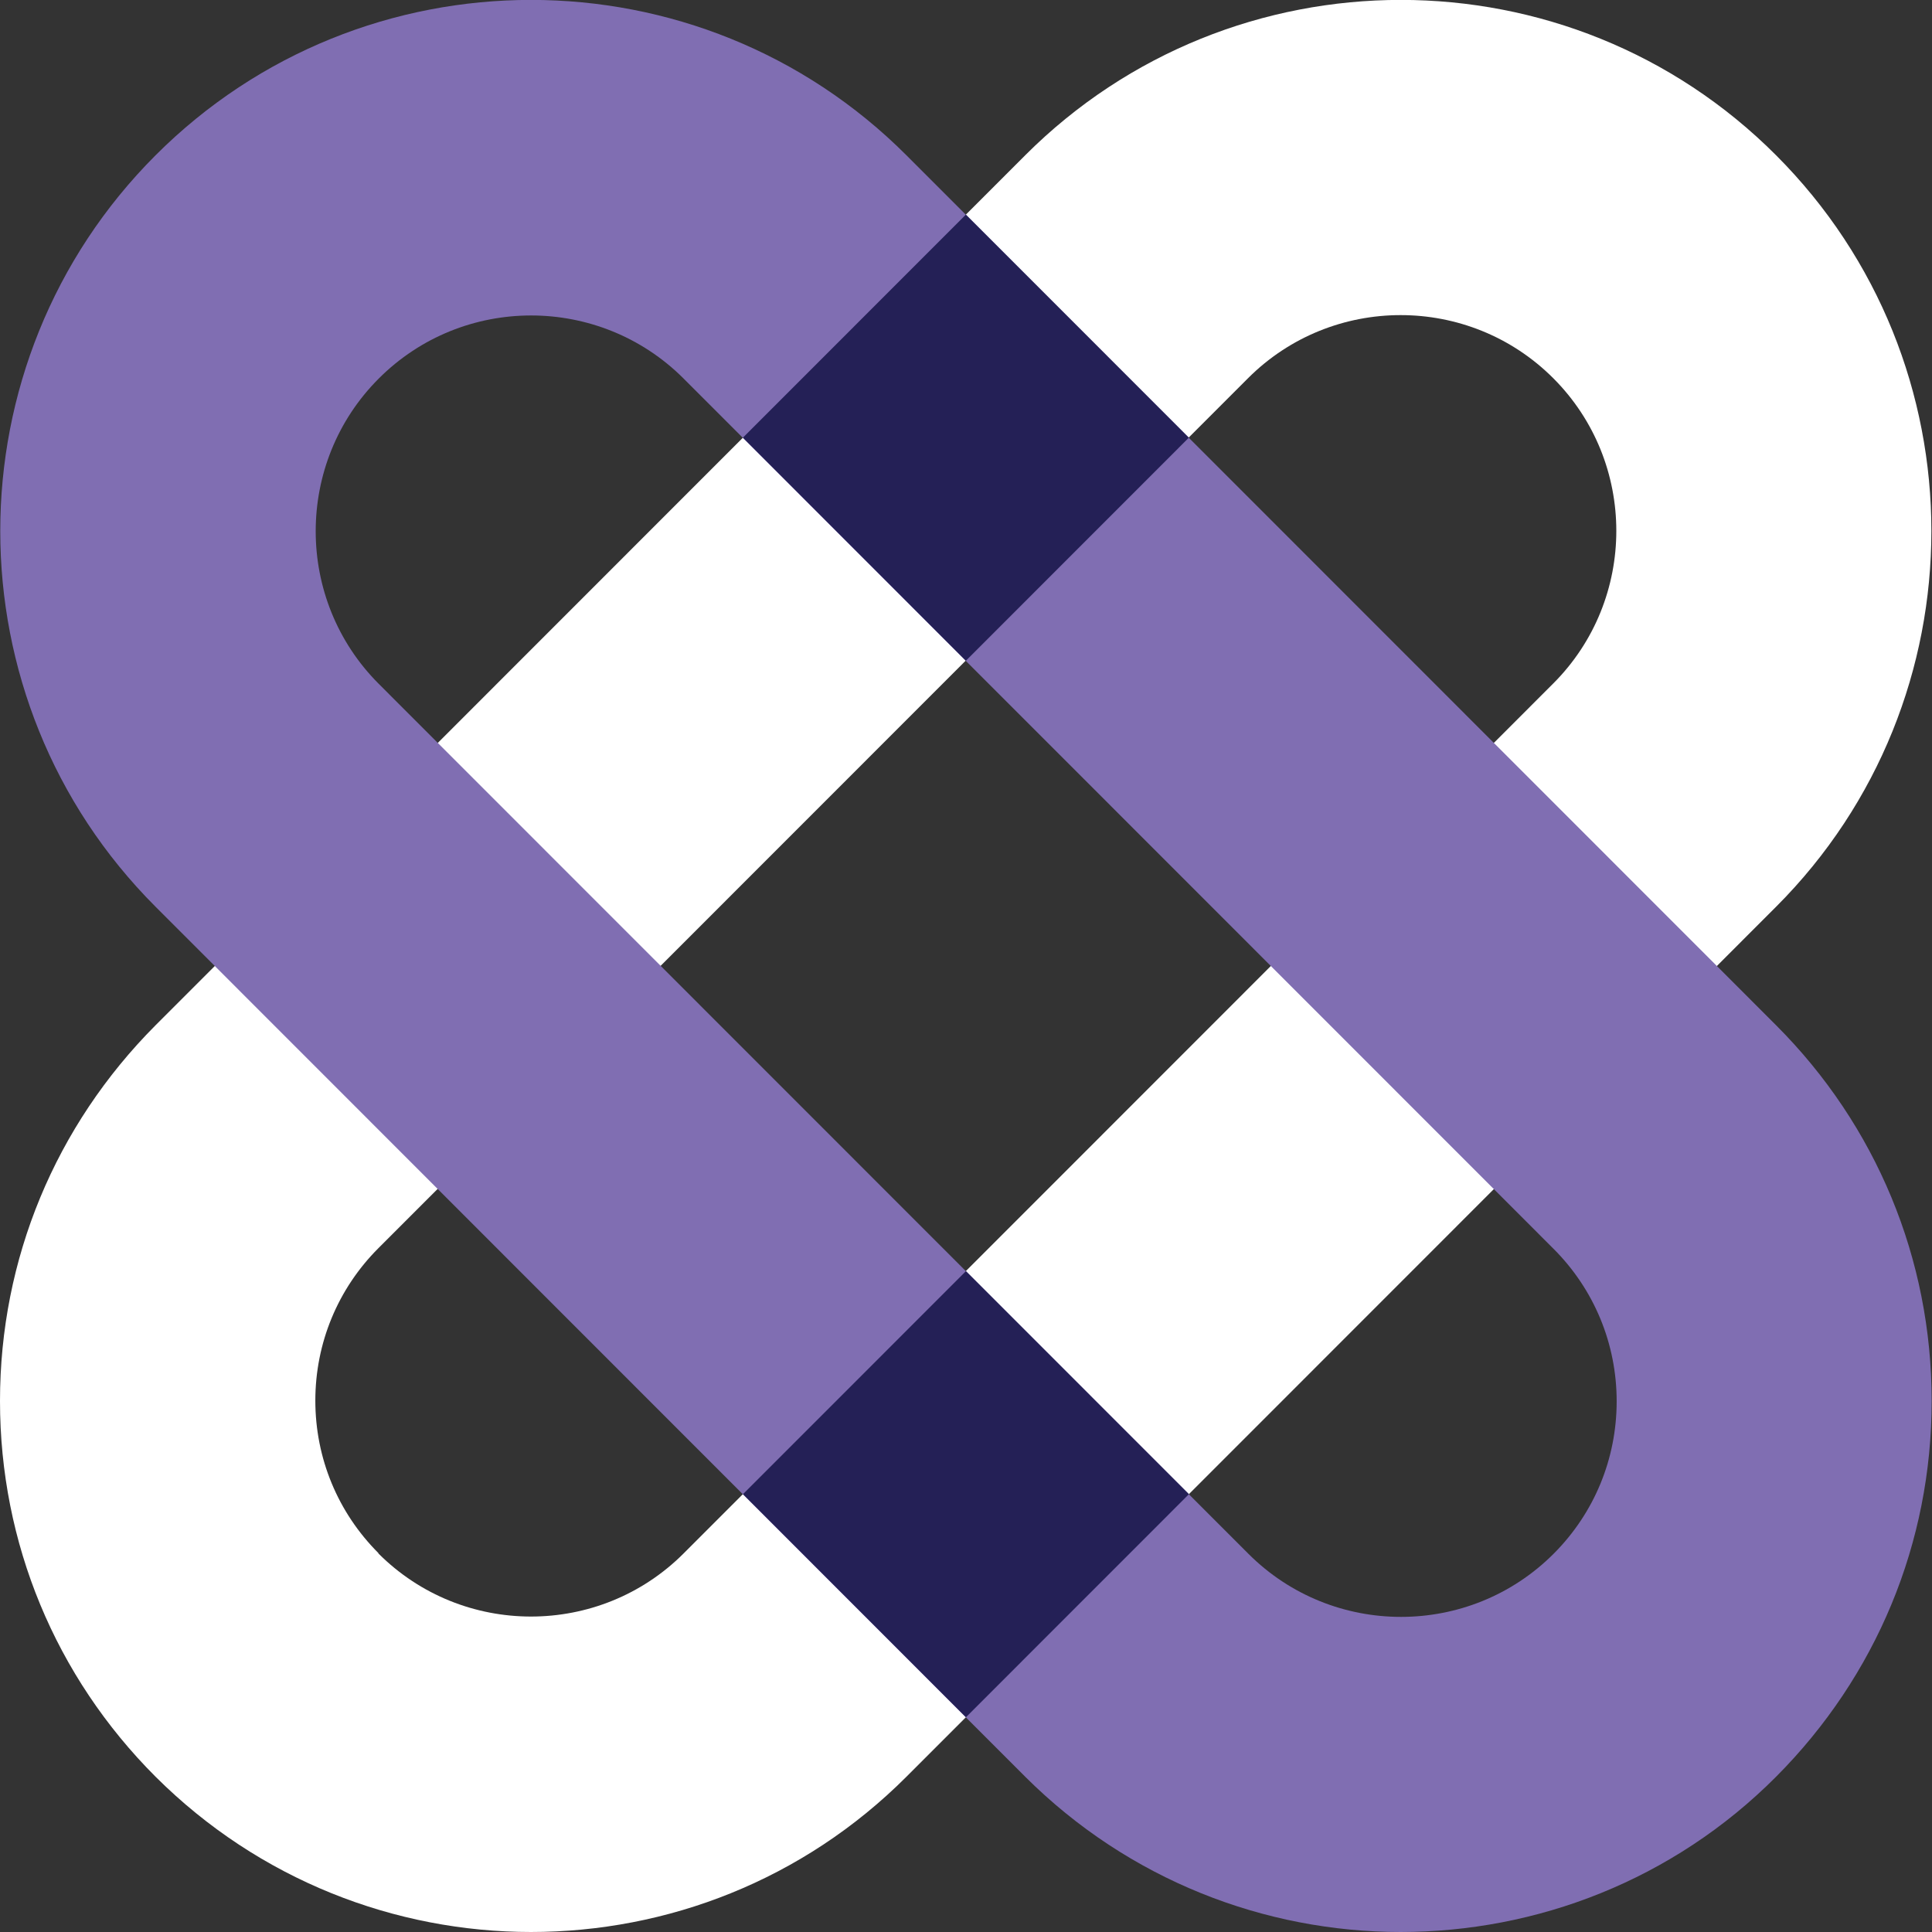 <svg width="74" height="74" viewBox="0 0 74 74" fill="none" xmlns="http://www.w3.org/2000/svg">
<rect x="0" y="0" width="74" height="74" fill="#333333" stroke="none"/>
<g clip-path="url(#clip0_248_19)">
<path d="M20.345 74C15.138 74 9.931 72.013 5.959 68.053C2.12 64.213 0 59.098 0 53.661C0 48.224 2.12 43.122 5.959 39.269L39.268 5.947C47.2 -1.987 60.11 -1.987 68.028 5.947C75.959 13.882 75.959 26.797 68.028 34.731L34.718 68.053C30.746 72.026 25.539 74 20.332 74H20.345ZM14.494 59.501C17.715 62.723 22.962 62.723 26.183 59.501L59.493 26.179C62.714 22.957 62.714 17.708 59.493 14.486C56.272 11.264 51.024 11.264 47.803 14.486L14.494 47.807C12.937 49.365 12.078 51.446 12.078 53.647C12.078 55.849 12.937 57.93 14.494 59.487V59.501Z" fill="white"/>
<path d="M53.655 74C48.447 74 43.24 72.013 39.268 68.053L5.959 34.731C-1.973 26.797 -1.973 13.882 5.959 5.947C13.89 -1.987 26.787 -1.987 34.718 5.947L68.028 39.269C71.866 43.108 73.987 48.224 73.987 53.661C73.987 59.098 71.866 64.2 68.028 68.053C64.069 72.026 58.848 74 53.641 74H53.655ZM20.345 12.083C18.225 12.083 16.118 12.888 14.507 14.499C11.287 17.721 11.287 22.971 14.507 26.193L47.817 59.514C51.038 62.736 56.285 62.736 59.506 59.514C61.063 57.957 61.922 55.876 61.922 53.674C61.922 51.472 61.063 49.392 59.506 47.834L26.183 14.499C24.573 12.888 22.452 12.083 20.345 12.083Z" fill="#806EB2"/>
<path d="M36.995 8.22L28.455 16.764L36.995 25.308L45.536 16.764L36.995 8.22Z" fill="#242056"/>
<path d="M36.998 48.687L28.458 57.23L36.998 65.774L45.539 57.23L36.998 48.687Z" fill="#242056"/>
</g>
<defs>
<clipPath id="clip0_248_19">
<rect width="74" height="74" fill="white"/>
</clipPath>
</defs>
</svg>
